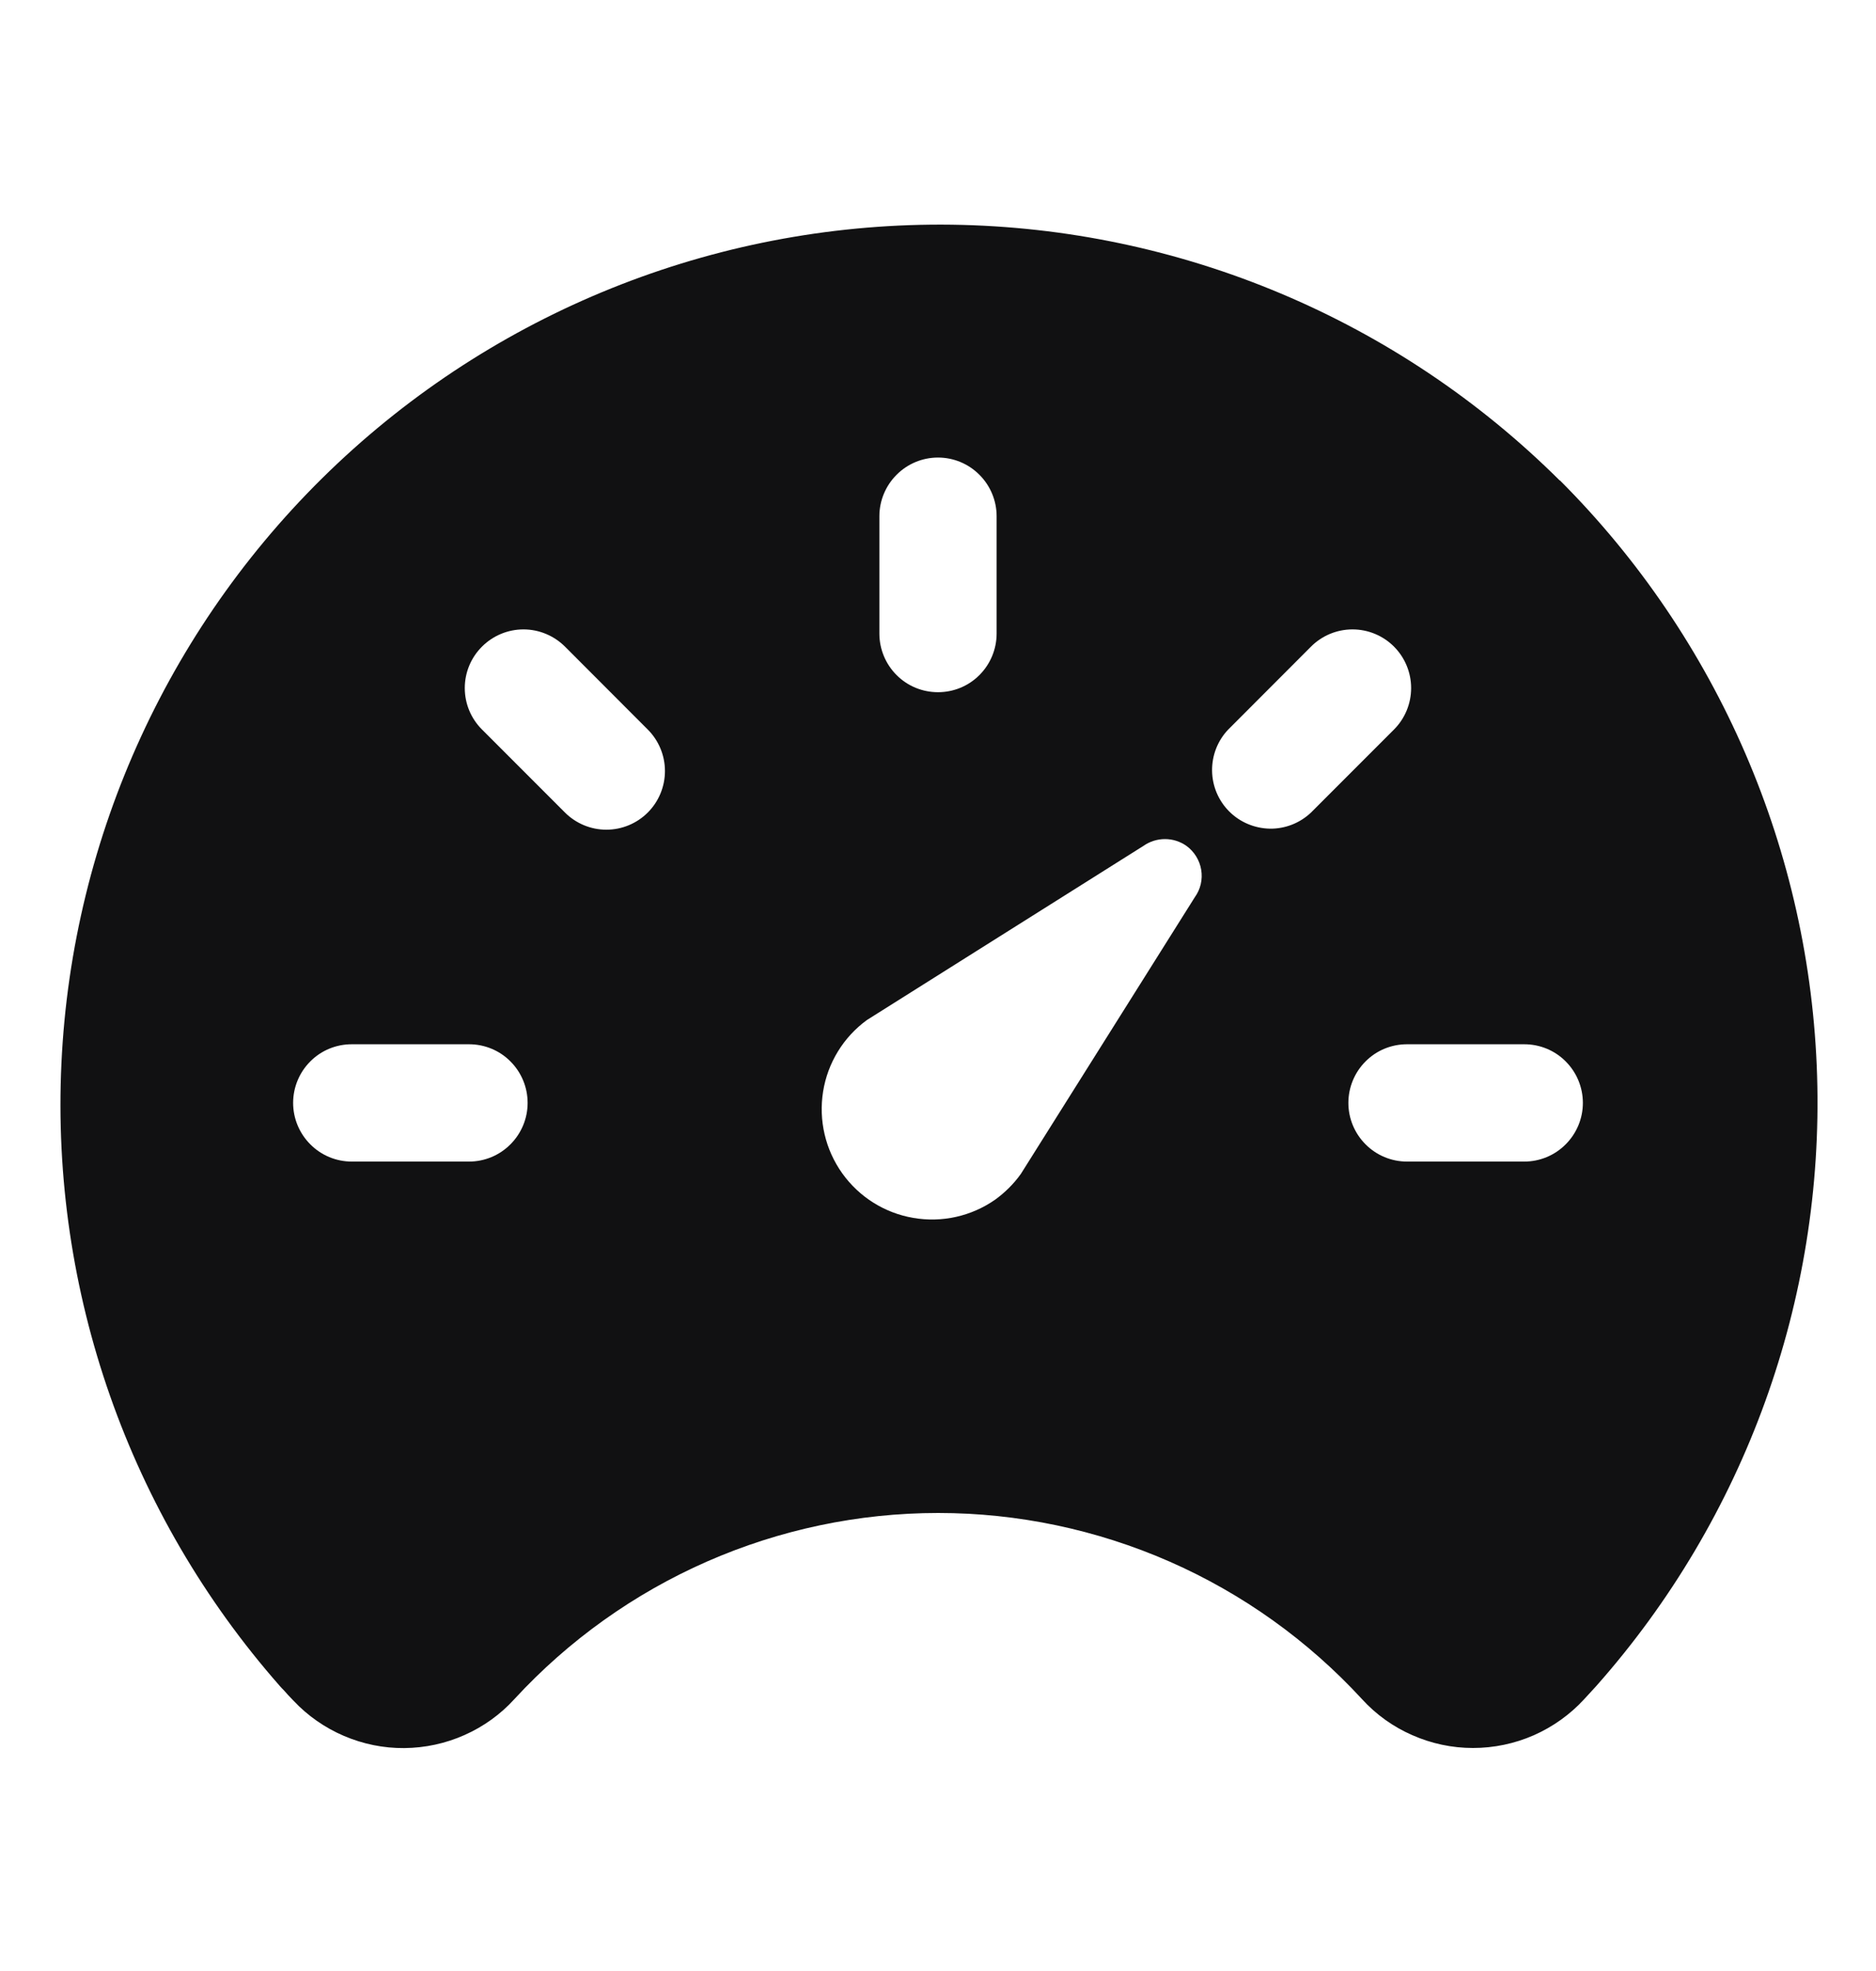 <svg width="20" height="21" viewBox="0 0 20 21" fill="none" xmlns="http://www.w3.org/2000/svg">
<g id="speedometer">
<path id="Vector" d="M16.629 5.12C14.904 3.405 12.58 2.428 10.148 2.394C7.716 2.361 5.366 3.274 3.595 4.941C1.824 6.608 0.769 8.898 0.655 11.327C0.54 13.757 1.375 16.135 2.981 17.961L2.988 17.969C3.001 17.983 3.013 17.997 3.027 18.01C3.056 18.043 3.089 18.08 3.128 18.119C3.279 18.28 3.463 18.408 3.666 18.495C3.87 18.582 4.089 18.627 4.31 18.625C4.531 18.623 4.75 18.576 4.952 18.486C5.155 18.396 5.336 18.266 5.485 18.102C6.06 17.478 6.759 16.979 7.536 16.638C8.313 16.297 9.153 16.12 10.002 16.12C10.851 16.12 11.691 16.297 12.469 16.638C13.246 16.979 13.944 17.478 14.519 18.102C14.669 18.267 14.852 18.398 15.056 18.487C15.26 18.577 15.48 18.624 15.703 18.624C15.926 18.624 16.146 18.578 16.35 18.489C16.554 18.399 16.737 18.269 16.888 18.105L17.014 17.968L17.021 17.96C18.604 16.173 19.445 13.848 19.372 11.462C19.299 9.075 18.319 6.806 16.63 5.118L16.629 5.12ZM9.375 5.5C9.375 5.335 9.441 5.176 9.558 5.059C9.675 4.941 9.834 4.875 10 4.875C10.166 4.875 10.325 4.941 10.442 5.059C10.559 5.176 10.625 5.335 10.625 5.5V6.75C10.625 6.916 10.559 7.075 10.442 7.192C10.325 7.31 10.166 7.375 10 7.375C9.834 7.375 9.675 7.31 9.558 7.192C9.441 7.075 9.375 6.916 9.375 6.75V5.5ZM5 12.376H3.75C3.584 12.376 3.425 12.31 3.308 12.192C3.191 12.075 3.125 11.916 3.125 11.751C3.125 11.585 3.191 11.426 3.308 11.309C3.425 11.191 3.584 11.126 3.75 11.126H5C5.166 11.126 5.325 11.191 5.442 11.309C5.559 11.426 5.625 11.585 5.625 11.751C5.625 11.916 5.559 12.075 5.442 12.192C5.325 12.31 5.166 12.376 5 12.376ZM6.906 8.657C6.789 8.774 6.63 8.84 6.464 8.84C6.299 8.84 6.14 8.774 6.023 8.657L5.139 7.773C5.021 7.656 4.955 7.497 4.955 7.331C4.955 7.165 5.021 7.006 5.139 6.889C5.256 6.772 5.415 6.706 5.581 6.706C5.746 6.706 5.905 6.772 6.023 6.889L6.906 7.773C7.023 7.89 7.089 8.049 7.089 8.215C7.089 8.381 7.023 8.54 6.906 8.657ZM12.738 9.559L10.883 12.508C10.807 12.614 10.714 12.706 10.609 12.782C10.355 12.959 10.042 13.029 9.736 12.976C9.431 12.924 9.159 12.753 8.979 12.501C8.799 12.249 8.726 11.936 8.775 11.63C8.824 11.324 8.992 11.05 9.242 10.868L12.191 9.012C12.258 8.965 12.338 8.94 12.42 8.94C12.502 8.94 12.581 8.965 12.648 9.012C12.732 9.073 12.789 9.165 12.806 9.267C12.823 9.37 12.799 9.475 12.738 9.559ZM13.977 8.657C13.859 8.769 13.702 8.831 13.539 8.829C13.376 8.826 13.22 8.761 13.105 8.646C12.989 8.53 12.924 8.375 12.922 8.212C12.92 8.049 12.981 7.891 13.094 7.773L13.977 6.889C14.094 6.772 14.253 6.706 14.419 6.706C14.585 6.706 14.744 6.772 14.861 6.889C14.978 7.006 15.044 7.165 15.044 7.331C15.044 7.497 14.978 7.656 14.861 7.773L13.977 8.657ZM16.25 12.376H15C14.834 12.376 14.675 12.31 14.558 12.192C14.441 12.075 14.375 11.916 14.375 11.751C14.375 11.585 14.441 11.426 14.558 11.309C14.675 11.191 14.834 11.126 15 11.126H16.25C16.416 11.126 16.575 11.191 16.692 11.309C16.809 11.426 16.875 11.585 16.875 11.751C16.875 11.916 16.809 12.075 16.692 12.192C16.575 12.31 16.416 12.376 16.25 12.376Z" fill="#111112"/>
</g>
</svg>
